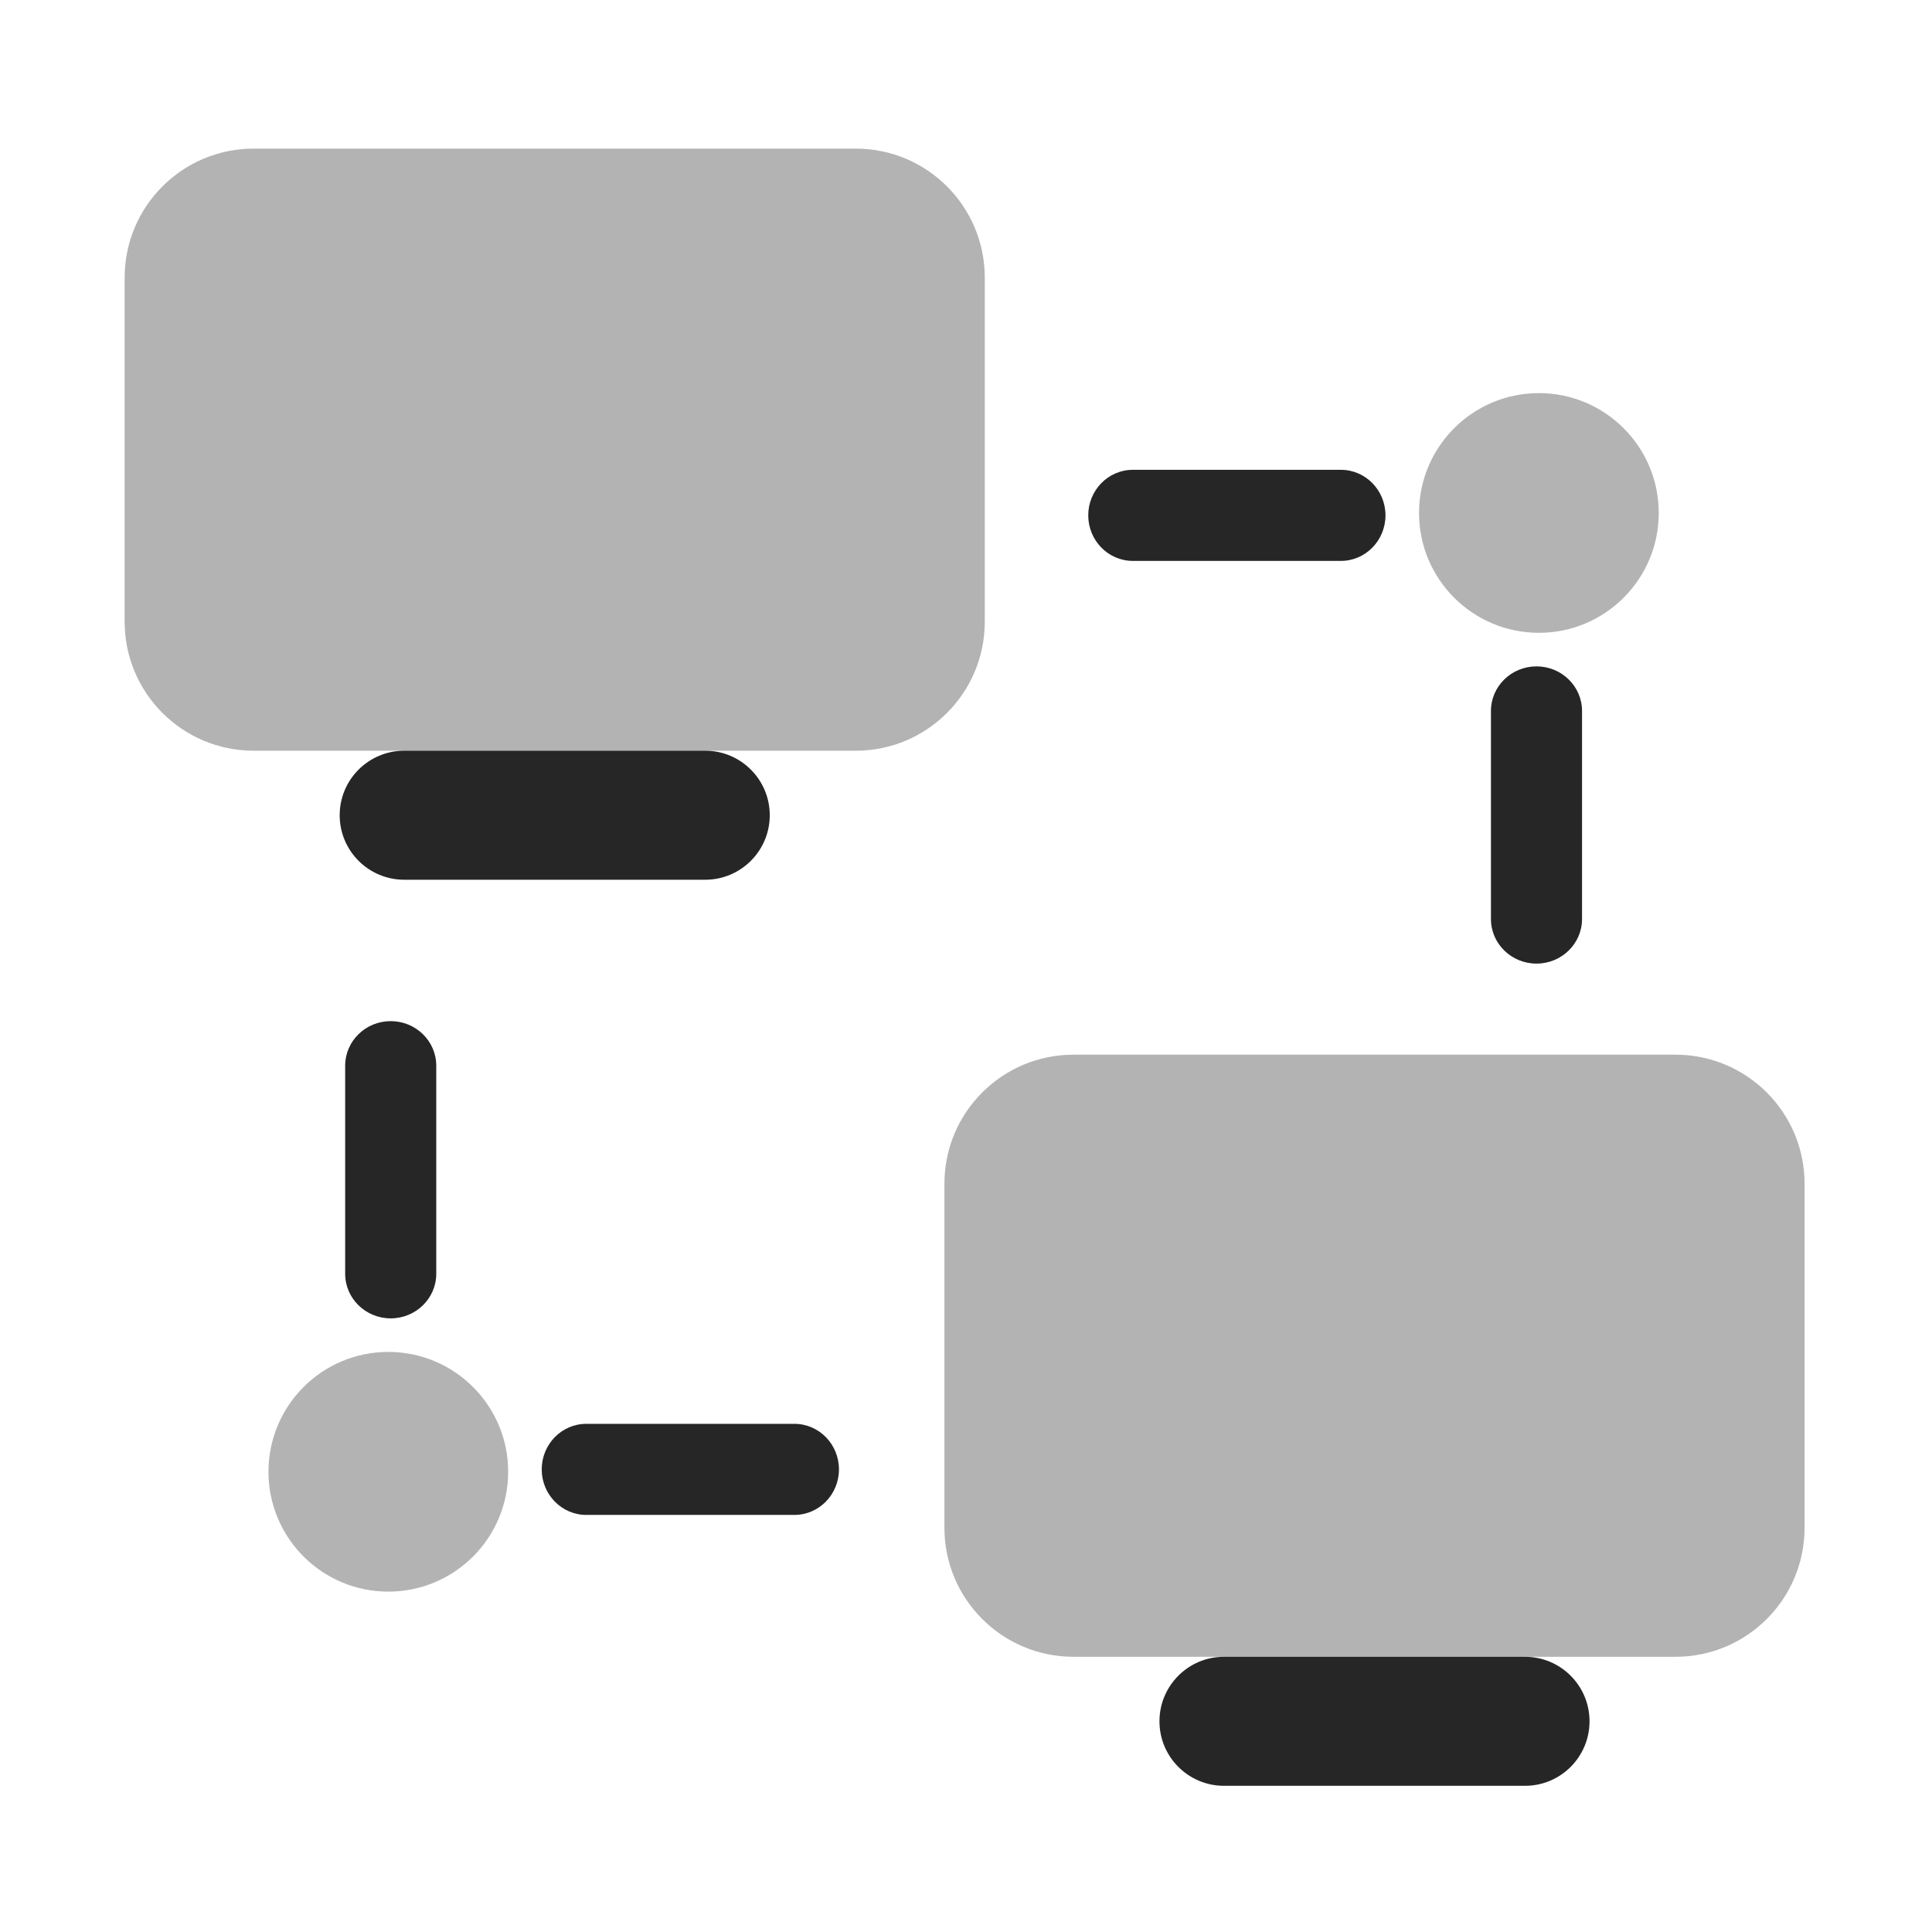 <svg width="403" height="403" viewBox="0 0 403 403" fill="none" xmlns="http://www.w3.org/2000/svg">
<path opacity="0.35" d="M178.505 156.593H52.913C38.048 156.593 26 144.545 26 129.68V57.913C26 43.048 38.048 31 52.913 31H178.505C193.37 31 205.418 43.048 205.418 57.913V129.68C205.418 144.545 193.37 156.593 178.505 156.593Z" fill="#262626"/>
<path d="M147.108 156.593C145.529 156.593 85.891 156.593 84.312 156.593C76.884 156.593 70.856 162.621 70.856 170.049C70.856 177.477 76.884 183.505 84.312 183.505C85.891 183.505 145.529 183.505 147.108 183.505C154.536 183.505 160.564 177.477 160.564 170.049C160.564 162.621 154.536 156.593 147.108 156.593Z" fill="#262626"/>
<path opacity="0.35" d="M349.505 345.593H223.913C209.048 345.593 197 333.545 197 318.68V246.913C197 232.048 209.048 220 223.913 220H349.505C364.37 220 376.418 232.048 376.418 246.913V318.68C376.418 333.545 364.37 345.593 349.505 345.593Z" fill="#262626"/>
<path d="M318.108 345.593C316.529 345.593 256.891 345.593 255.312 345.593C247.884 345.593 241.855 351.621 241.855 359.049C241.855 366.477 247.884 372.505 255.312 372.505C256.891 372.505 316.529 372.505 318.108 372.505C325.536 372.505 331.564 366.477 331.564 359.049C331.564 351.621 325.536 345.593 318.108 345.593Z" fill="#262626"/>
<path d="M279.7 98C278.609 98 237.391 98 236.3 98C231.166 98 227 102.256 227 107.5C227 112.744 231.166 117 236.3 117C237.391 117 278.609 117 279.7 117C284.834 117 289 112.744 289 107.5C289 102.256 284.834 98 279.7 98Z" fill="#262626"/>
<path d="M330 191.7C330 190.609 330 149.391 330 148.3C330 143.166 325.744 139 320.5 139C315.256 139 311 143.166 311 148.3C311 149.391 311 190.609 311 191.7C311 196.834 315.256 201 320.5 201C325.744 201 330 196.834 330 191.7Z" fill="#262626"/>
<circle opacity="0.35" cx="321" cy="107" r="25" fill="#262626"/>
<path d="M122.3 316C123.391 316 164.609 316 165.7 316C170.834 316 175 311.744 175 306.5C175 301.256 170.834 297 165.7 297C164.609 297 123.391 297 122.3 297C117.166 297 113 301.256 113 306.5C113 311.744 117.166 316 122.3 316Z" fill="#262626"/>
<path d="M72 222.3C72 223.391 72 264.609 72 265.7C72 270.834 76.256 275 81.5 275C86.744 275 91 270.834 91 265.7C91 264.609 91 223.391 91 222.3C91 217.166 86.744 213 81.5 213C76.256 213 72 217.166 72 222.3Z" fill="#262626"/>
<circle opacity="0.35" cx="81" cy="307" r="25" transform="rotate(-180 81 307)" fill="#262626"/>
</svg>
